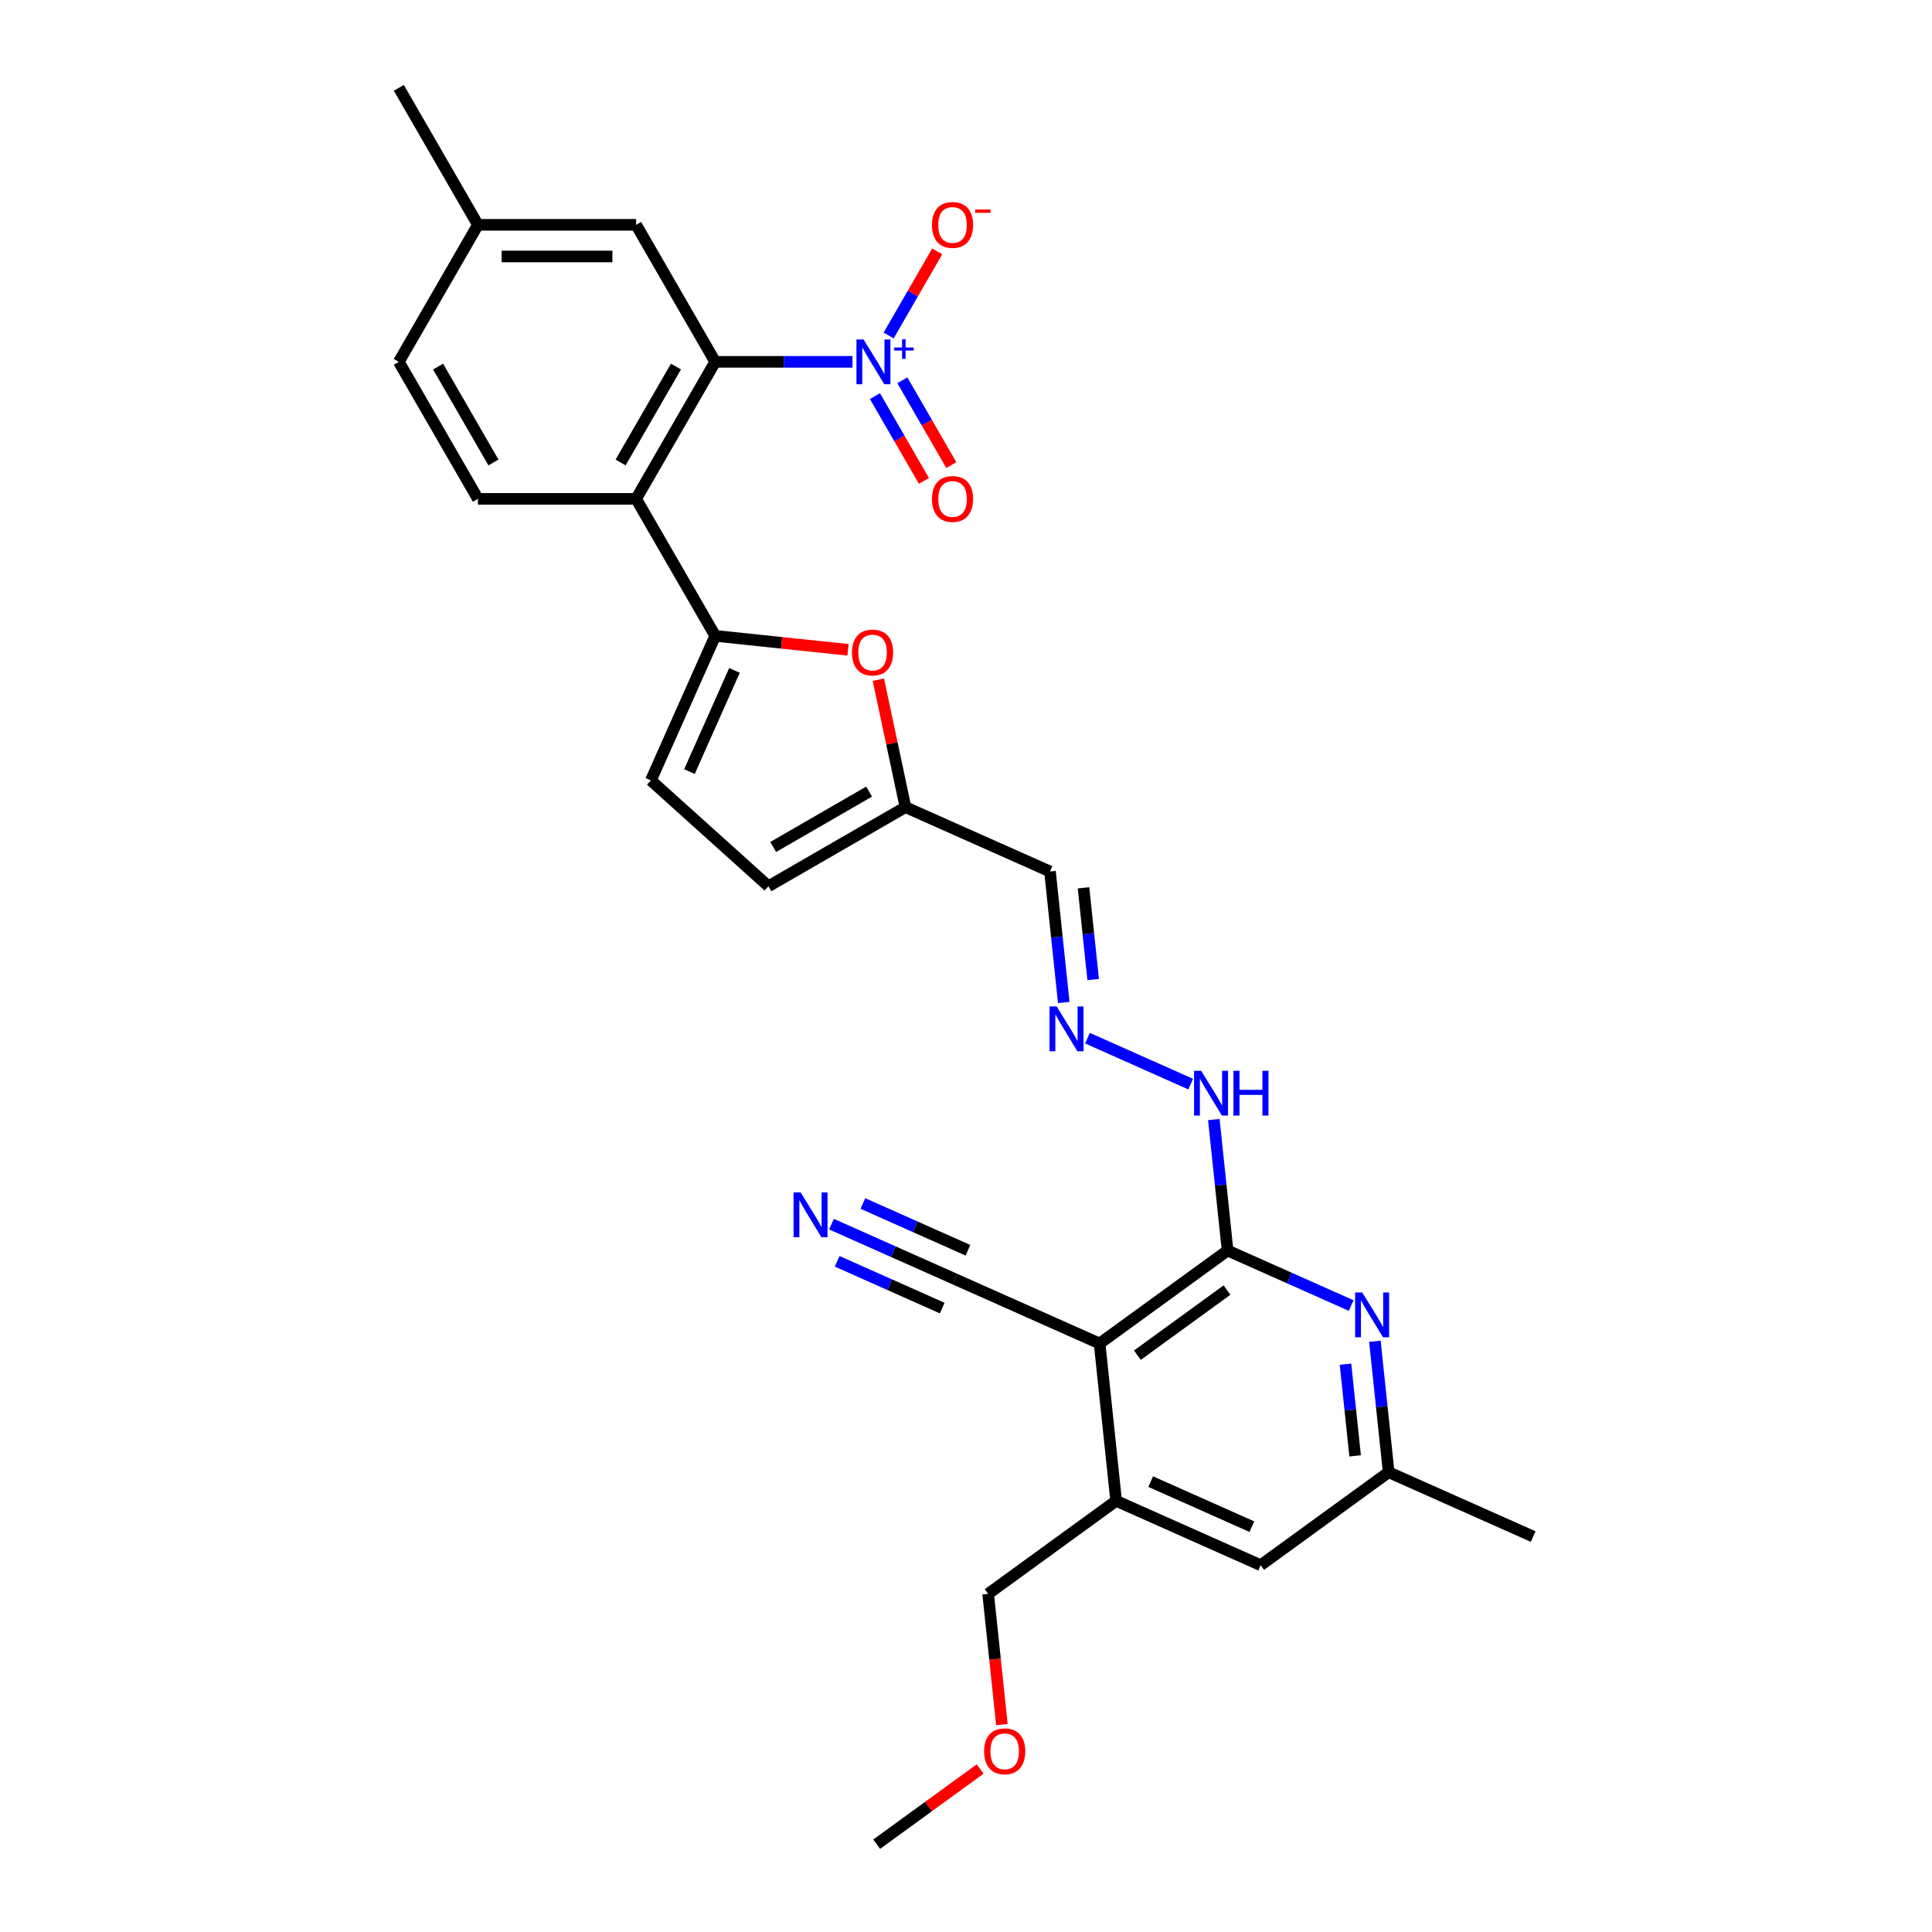 <?xml version='1.0' encoding='iso-8859-1'?>
<svg version='1.1' baseProfile='full'
              xmlns='http://www.w3.org/2000/svg'
                      xmlns:rdkit='http://www.rdkit.org/xml'
                      xmlns:xlink='http://www.w3.org/1999/xlink'
                  xml:space='preserve'
width='1000px' height='1000px' viewBox='0 0 1000 1000'>
<!-- END OF HEADER -->
<rect style='opacity:1.0;fill:#FFFFFF;stroke:none' width='1000' height='1000' x='0' y='0'> </rect>
<path class='bond-2' d='M 441.246,187.288 L 405.723,187.288' style='fill:none;fill-rule:evenodd;stroke:#0000FF;stroke-width:6px;stroke-linecap:butt;stroke-linejoin:miter;stroke-opacity:1' />
<path class='bond-2' d='M 405.723,187.288 L 370.2,187.288' style='fill:none;fill-rule:evenodd;stroke:#000000;stroke-width:6px;stroke-linecap:butt;stroke-linejoin:miter;stroke-opacity:1' />
<path class='bond-15' d='M 459.964,173.646 L 472.531,151.878' style='fill:none;fill-rule:evenodd;stroke:#0000FF;stroke-width:6px;stroke-linecap:butt;stroke-linejoin:miter;stroke-opacity:1' />
<path class='bond-15' d='M 472.531,151.878 L 485.099,130.111' style='fill:none;fill-rule:evenodd;stroke:#FF0000;stroke-width:6px;stroke-linecap:butt;stroke-linejoin:miter;stroke-opacity:1' />
<path class='bond-16' d='M 452.872,205.025 L 465.544,226.972' style='fill:none;fill-rule:evenodd;stroke:#0000FF;stroke-width:6px;stroke-linecap:butt;stroke-linejoin:miter;stroke-opacity:1' />
<path class='bond-16' d='M 465.544,226.972 L 478.215,248.919' style='fill:none;fill-rule:evenodd;stroke:#FF0000;stroke-width:6px;stroke-linecap:butt;stroke-linejoin:miter;stroke-opacity:1' />
<path class='bond-16' d='M 467.056,196.836 L 479.727,218.783' style='fill:none;fill-rule:evenodd;stroke:#0000FF;stroke-width:6px;stroke-linecap:butt;stroke-linejoin:miter;stroke-opacity:1' />
<path class='bond-16' d='M 479.727,218.783 L 492.398,240.731' style='fill:none;fill-rule:evenodd;stroke:#FF0000;stroke-width:6px;stroke-linecap:butt;stroke-linejoin:miter;stroke-opacity:1' />
<path class='bond-0' d='M 370.2,329.121 L 329.256,258.205' style='fill:none;fill-rule:evenodd;stroke:#000000;stroke-width:6px;stroke-linecap:butt;stroke-linejoin:miter;stroke-opacity:1' />
<path class='bond-6' d='M 370.2,329.121 L 404.573,332.734' style='fill:none;fill-rule:evenodd;stroke:#000000;stroke-width:6px;stroke-linecap:butt;stroke-linejoin:miter;stroke-opacity:1' />
<path class='bond-6' d='M 404.573,332.734 L 438.946,336.347' style='fill:none;fill-rule:evenodd;stroke:#FF0000;stroke-width:6px;stroke-linecap:butt;stroke-linejoin:miter;stroke-opacity:1' />
<path class='bond-7' d='M 370.2,329.121 L 336.893,403.929' style='fill:none;fill-rule:evenodd;stroke:#000000;stroke-width:6px;stroke-linecap:butt;stroke-linejoin:miter;stroke-opacity:1' />
<path class='bond-7' d='M 380.166,347.004 L 356.851,399.37' style='fill:none;fill-rule:evenodd;stroke:#000000;stroke-width:6px;stroke-linecap:butt;stroke-linejoin:miter;stroke-opacity:1' />
<path class='bond-1' d='M 329.256,258.205 L 370.2,187.288' style='fill:none;fill-rule:evenodd;stroke:#000000;stroke-width:6px;stroke-linecap:butt;stroke-linejoin:miter;stroke-opacity:1' />
<path class='bond-1' d='M 321.214,239.378 L 349.875,189.737' style='fill:none;fill-rule:evenodd;stroke:#000000;stroke-width:6px;stroke-linecap:butt;stroke-linejoin:miter;stroke-opacity:1' />
<path class='bond-13' d='M 329.256,258.205 L 247.369,258.205' style='fill:none;fill-rule:evenodd;stroke:#000000;stroke-width:6px;stroke-linecap:butt;stroke-linejoin:miter;stroke-opacity:1' />
<path class='bond-20' d='M 370.2,187.288 L 329.256,116.371' style='fill:none;fill-rule:evenodd;stroke:#000000;stroke-width:6px;stroke-linecap:butt;stroke-linejoin:miter;stroke-opacity:1' />
<path class='bond-3' d='M 569.151,695.403 L 635.4,647.271' style='fill:none;fill-rule:evenodd;stroke:#000000;stroke-width:6px;stroke-linecap:butt;stroke-linejoin:miter;stroke-opacity:1' />
<path class='bond-3' d='M 588.715,701.433 L 635.089,667.74' style='fill:none;fill-rule:evenodd;stroke:#000000;stroke-width:6px;stroke-linecap:butt;stroke-linejoin:miter;stroke-opacity:1' />
<path class='bond-8' d='M 569.151,695.403 L 577.711,776.842' style='fill:none;fill-rule:evenodd;stroke:#000000;stroke-width:6px;stroke-linecap:butt;stroke-linejoin:miter;stroke-opacity:1' />
<path class='bond-9' d='M 569.151,695.403 L 494.343,662.096' style='fill:none;fill-rule:evenodd;stroke:#000000;stroke-width:6px;stroke-linecap:butt;stroke-linejoin:miter;stroke-opacity:1' />
<path class='bond-4' d='M 635.4,647.271 L 631.837,613.372' style='fill:none;fill-rule:evenodd;stroke:#000000;stroke-width:6px;stroke-linecap:butt;stroke-linejoin:miter;stroke-opacity:1' />
<path class='bond-4' d='M 631.837,613.372 L 628.274,579.474' style='fill:none;fill-rule:evenodd;stroke:#0000FF;stroke-width:6px;stroke-linecap:butt;stroke-linejoin:miter;stroke-opacity:1' />
<path class='bond-5' d='M 635.4,647.271 L 667.383,661.51' style='fill:none;fill-rule:evenodd;stroke:#000000;stroke-width:6px;stroke-linecap:butt;stroke-linejoin:miter;stroke-opacity:1' />
<path class='bond-5' d='M 667.383,661.51 L 699.366,675.75' style='fill:none;fill-rule:evenodd;stroke:#0000FF;stroke-width:6px;stroke-linecap:butt;stroke-linejoin:miter;stroke-opacity:1' />
<path class='bond-19' d='M 711.641,694.22 L 715.204,728.118' style='fill:none;fill-rule:evenodd;stroke:#0000FF;stroke-width:6px;stroke-linecap:butt;stroke-linejoin:miter;stroke-opacity:1' />
<path class='bond-19' d='M 715.204,728.118 L 718.767,762.016' style='fill:none;fill-rule:evenodd;stroke:#000000;stroke-width:6px;stroke-linecap:butt;stroke-linejoin:miter;stroke-opacity:1' />
<path class='bond-19' d='M 696.423,706.101 L 698.917,729.83' style='fill:none;fill-rule:evenodd;stroke:#0000FF;stroke-width:6px;stroke-linecap:butt;stroke-linejoin:miter;stroke-opacity:1' />
<path class='bond-19' d='M 698.917,729.83 L 701.411,753.559' style='fill:none;fill-rule:evenodd;stroke:#000000;stroke-width:6px;stroke-linecap:butt;stroke-linejoin:miter;stroke-opacity:1' />
<path class='bond-10' d='M 454.643,351.815 L 461.654,384.797' style='fill:none;fill-rule:evenodd;stroke:#FF0000;stroke-width:6px;stroke-linecap:butt;stroke-linejoin:miter;stroke-opacity:1' />
<path class='bond-10' d='M 461.654,384.797 L 468.664,417.779' style='fill:none;fill-rule:evenodd;stroke:#000000;stroke-width:6px;stroke-linecap:butt;stroke-linejoin:miter;stroke-opacity:1' />
<path class='bond-14' d='M 336.893,403.929 L 397.748,458.723' style='fill:none;fill-rule:evenodd;stroke:#000000;stroke-width:6px;stroke-linecap:butt;stroke-linejoin:miter;stroke-opacity:1' />
<path class='bond-24' d='M 577.711,776.842 L 511.462,824.974' style='fill:none;fill-rule:evenodd;stroke:#000000;stroke-width:6px;stroke-linecap:butt;stroke-linejoin:miter;stroke-opacity:1' />
<path class='bond-31' d='M 577.711,776.842 L 652.519,810.149' style='fill:none;fill-rule:evenodd;stroke:#000000;stroke-width:6px;stroke-linecap:butt;stroke-linejoin:miter;stroke-opacity:1' />
<path class='bond-31' d='M 595.593,766.876 L 647.959,790.191' style='fill:none;fill-rule:evenodd;stroke:#000000;stroke-width:6px;stroke-linecap:butt;stroke-linejoin:miter;stroke-opacity:1' />
<path class='bond-11' d='M 494.343,662.096 L 462.36,647.856' style='fill:none;fill-rule:evenodd;stroke:#000000;stroke-width:6px;stroke-linecap:butt;stroke-linejoin:miter;stroke-opacity:1' />
<path class='bond-11' d='M 462.36,647.856 L 430.377,633.617' style='fill:none;fill-rule:evenodd;stroke:#0000FF;stroke-width:6px;stroke-linecap:butt;stroke-linejoin:miter;stroke-opacity:1' />
<path class='bond-11' d='M 501.004,647.135 L 473.819,635.031' style='fill:none;fill-rule:evenodd;stroke:#000000;stroke-width:6px;stroke-linecap:butt;stroke-linejoin:miter;stroke-opacity:1' />
<path class='bond-11' d='M 473.819,635.031 L 446.633,622.927' style='fill:none;fill-rule:evenodd;stroke:#0000FF;stroke-width:6px;stroke-linecap:butt;stroke-linejoin:miter;stroke-opacity:1' />
<path class='bond-11' d='M 487.682,677.058 L 460.496,664.954' style='fill:none;fill-rule:evenodd;stroke:#000000;stroke-width:6px;stroke-linecap:butt;stroke-linejoin:miter;stroke-opacity:1' />
<path class='bond-11' d='M 460.496,664.954 L 433.311,652.85' style='fill:none;fill-rule:evenodd;stroke:#0000FF;stroke-width:6px;stroke-linecap:butt;stroke-linejoin:miter;stroke-opacity:1' />
<path class='bond-17' d='M 468.664,417.779 L 543.472,451.086' style='fill:none;fill-rule:evenodd;stroke:#000000;stroke-width:6px;stroke-linecap:butt;stroke-linejoin:miter;stroke-opacity:1' />
<path class='bond-30' d='M 468.664,417.779 L 397.748,458.723' style='fill:none;fill-rule:evenodd;stroke:#000000;stroke-width:6px;stroke-linecap:butt;stroke-linejoin:miter;stroke-opacity:1' />
<path class='bond-30' d='M 449.838,409.737 L 400.196,438.398' style='fill:none;fill-rule:evenodd;stroke:#000000;stroke-width:6px;stroke-linecap:butt;stroke-linejoin:miter;stroke-opacity:1' />
<path class='bond-12' d='M 550.598,518.882 L 547.035,484.984' style='fill:none;fill-rule:evenodd;stroke:#0000FF;stroke-width:6px;stroke-linecap:butt;stroke-linejoin:miter;stroke-opacity:1' />
<path class='bond-12' d='M 547.035,484.984 L 543.472,451.086' style='fill:none;fill-rule:evenodd;stroke:#000000;stroke-width:6px;stroke-linecap:butt;stroke-linejoin:miter;stroke-opacity:1' />
<path class='bond-12' d='M 565.817,507.001 L 563.323,483.272' style='fill:none;fill-rule:evenodd;stroke:#0000FF;stroke-width:6px;stroke-linecap:butt;stroke-linejoin:miter;stroke-opacity:1' />
<path class='bond-12' d='M 563.323,483.272 L 560.829,459.543' style='fill:none;fill-rule:evenodd;stroke:#000000;stroke-width:6px;stroke-linecap:butt;stroke-linejoin:miter;stroke-opacity:1' />
<path class='bond-18' d='M 562.874,537.352 L 616.295,561.136' style='fill:none;fill-rule:evenodd;stroke:#0000FF;stroke-width:6px;stroke-linecap:butt;stroke-linejoin:miter;stroke-opacity:1' />
<path class='bond-29' d='M 247.369,258.205 L 206.425,187.288' style='fill:none;fill-rule:evenodd;stroke:#000000;stroke-width:6px;stroke-linecap:butt;stroke-linejoin:miter;stroke-opacity:1' />
<path class='bond-29' d='M 255.41,239.378 L 226.75,189.737' style='fill:none;fill-rule:evenodd;stroke:#000000;stroke-width:6px;stroke-linecap:butt;stroke-linejoin:miter;stroke-opacity:1' />
<path class='bond-21' d='M 718.767,762.016 L 652.519,810.149' style='fill:none;fill-rule:evenodd;stroke:#000000;stroke-width:6px;stroke-linecap:butt;stroke-linejoin:miter;stroke-opacity:1' />
<path class='bond-26' d='M 718.767,762.016 L 793.575,795.323' style='fill:none;fill-rule:evenodd;stroke:#000000;stroke-width:6px;stroke-linecap:butt;stroke-linejoin:miter;stroke-opacity:1' />
<path class='bond-23' d='M 329.256,116.371 L 247.369,116.371' style='fill:none;fill-rule:evenodd;stroke:#000000;stroke-width:6px;stroke-linecap:butt;stroke-linejoin:miter;stroke-opacity:1' />
<path class='bond-23' d='M 316.973,132.749 L 259.652,132.749' style='fill:none;fill-rule:evenodd;stroke:#000000;stroke-width:6px;stroke-linecap:butt;stroke-linejoin:miter;stroke-opacity:1' />
<path class='bond-22' d='M 206.425,187.288 L 247.369,116.371' style='fill:none;fill-rule:evenodd;stroke:#000000;stroke-width:6px;stroke-linecap:butt;stroke-linejoin:miter;stroke-opacity:1' />
<path class='bond-27' d='M 247.369,116.371 L 206.425,45.455' style='fill:none;fill-rule:evenodd;stroke:#000000;stroke-width:6px;stroke-linecap:butt;stroke-linejoin:miter;stroke-opacity:1' />
<path class='bond-25' d='M 511.462,824.974 L 515.018,858.807' style='fill:none;fill-rule:evenodd;stroke:#000000;stroke-width:6px;stroke-linecap:butt;stroke-linejoin:miter;stroke-opacity:1' />
<path class='bond-25' d='M 515.018,858.807 L 518.574,892.64' style='fill:none;fill-rule:evenodd;stroke:#FF0000;stroke-width:6px;stroke-linecap:butt;stroke-linejoin:miter;stroke-opacity:1' />
<path class='bond-28' d='M 507.329,915.635 L 480.551,935.09' style='fill:none;fill-rule:evenodd;stroke:#FF0000;stroke-width:6px;stroke-linecap:butt;stroke-linejoin:miter;stroke-opacity:1' />
<path class='bond-28' d='M 480.551,935.09 L 453.773,954.545' style='fill:none;fill-rule:evenodd;stroke:#000000;stroke-width:6px;stroke-linecap:butt;stroke-linejoin:miter;stroke-opacity:1' />
<path  class='atom-0' d='M 446.961 175.693
L 454.561 187.976
Q 455.314 189.188, 456.526 191.382
Q 457.738 193.577, 457.803 193.708
L 457.803 175.693
L 460.882 175.693
L 460.882 198.883
L 457.705 198.883
L 449.549 185.454
Q 448.599 183.881, 447.584 182.08
Q 446.601 180.278, 446.306 179.722
L 446.306 198.883
L 443.293 198.883
L 443.293 175.693
L 446.961 175.693
' fill='#0000FF'/>
<path  class='atom-0' d='M 462.828 179.873
L 466.914 179.873
L 466.914 175.571
L 468.73 175.571
L 468.73 179.873
L 472.924 179.873
L 472.924 181.429
L 468.73 181.429
L 468.73 185.753
L 466.914 185.753
L 466.914 181.429
L 462.828 181.429
L 462.828 179.873
' fill='#0000FF'/>
<path  class='atom-6' d='M 705.081 668.982
L 712.681 681.265
Q 713.434 682.477, 714.646 684.672
Q 715.858 686.866, 715.923 686.997
L 715.923 668.982
L 719.002 668.982
L 719.002 692.172
L 715.825 692.172
L 707.669 678.743
Q 706.719 677.171, 705.704 675.369
Q 704.721 673.568, 704.426 673.011
L 704.426 692.172
L 701.413 692.172
L 701.413 668.982
L 705.081 668.982
' fill='#0000FF'/>
<path  class='atom-7' d='M 440.994 337.747
Q 440.994 332.178, 443.745 329.066
Q 446.496 325.955, 451.639 325.955
Q 456.781 325.955, 459.533 329.066
Q 462.284 332.178, 462.284 337.747
Q 462.284 343.38, 459.5 346.59
Q 456.716 349.768, 451.639 349.768
Q 446.529 349.768, 443.745 346.59
Q 440.994 343.413, 440.994 337.747
M 451.639 347.147
Q 455.176 347.147, 457.076 344.789
Q 459.009 342.398, 459.009 337.747
Q 459.009 333.194, 457.076 330.901
Q 455.176 328.575, 451.639 328.575
Q 448.101 328.575, 446.169 330.868
Q 444.269 333.161, 444.269 337.747
Q 444.269 342.431, 446.169 344.789
Q 448.101 347.147, 451.639 347.147
' fill='#FF0000'/>
<path  class='atom-12' d='M 414.409 617.194
L 422.008 629.477
Q 422.761 630.689, 423.973 632.884
Q 425.185 635.078, 425.251 635.209
L 425.251 617.194
L 428.33 617.194
L 428.33 640.385
L 425.153 640.385
L 416.997 626.955
Q 416.047 625.383, 415.031 623.581
Q 414.049 621.78, 413.754 621.223
L 413.754 640.385
L 410.74 640.385
L 410.74 617.194
L 414.409 617.194
' fill='#0000FF'/>
<path  class='atom-13' d='M 546.906 520.93
L 554.505 533.213
Q 555.258 534.425, 556.47 536.619
Q 557.682 538.814, 557.748 538.945
L 557.748 520.93
L 560.827 520.93
L 560.827 544.12
L 557.649 544.12
L 549.493 530.691
Q 548.544 529.118, 547.528 527.317
Q 546.545 525.515, 546.251 524.958
L 546.251 544.12
L 543.237 544.12
L 543.237 520.93
L 546.906 520.93
' fill='#0000FF'/>
<path  class='atom-16' d='M 482.386 116.437
Q 482.386 110.868, 485.137 107.757
Q 487.889 104.645, 493.031 104.645
Q 498.174 104.645, 500.925 107.757
Q 503.677 110.868, 503.677 116.437
Q 503.677 122.071, 500.893 125.281
Q 498.108 128.458, 493.031 128.458
Q 487.922 128.458, 485.137 125.281
Q 482.386 122.103, 482.386 116.437
M 493.031 125.837
Q 496.569 125.837, 498.469 123.479
Q 500.401 121.088, 500.401 116.437
Q 500.401 111.884, 498.469 109.591
Q 496.569 107.265, 493.031 107.265
Q 489.494 107.265, 487.561 109.558
Q 485.661 111.851, 485.661 116.437
Q 485.661 121.121, 487.561 123.479
Q 489.494 125.837, 493.031 125.837
' fill='#FF0000'/>
<path  class='atom-16' d='M 504.758 108.43
L 512.692 108.43
L 512.692 110.16
L 504.758 110.16
L 504.758 108.43
' fill='#FF0000'/>
<path  class='atom-17' d='M 482.386 258.27
Q 482.386 252.702, 485.137 249.59
Q 487.889 246.478, 493.031 246.478
Q 498.174 246.478, 500.925 249.59
Q 503.677 252.702, 503.677 258.27
Q 503.677 263.904, 500.893 267.114
Q 498.108 270.291, 493.031 270.291
Q 487.922 270.291, 485.137 267.114
Q 482.386 263.937, 482.386 258.27
M 493.031 267.671
Q 496.569 267.671, 498.469 265.313
Q 500.401 262.921, 500.401 258.27
Q 500.401 253.717, 498.469 251.424
Q 496.569 249.099, 493.031 249.099
Q 489.494 249.099, 487.561 251.392
Q 485.661 253.685, 485.661 258.27
Q 485.661 262.954, 487.561 265.313
Q 489.494 267.671, 493.031 267.671
' fill='#FF0000'/>
<path  class='atom-19' d='M 621.714 554.236
L 629.313 566.519
Q 630.066 567.731, 631.278 569.926
Q 632.49 572.12, 632.556 572.252
L 632.556 554.236
L 635.635 554.236
L 635.635 577.427
L 632.457 577.427
L 624.301 563.997
Q 623.352 562.425, 622.336 560.623
Q 621.354 558.822, 621.059 558.265
L 621.059 577.427
L 618.045 577.427
L 618.045 554.236
L 621.714 554.236
' fill='#0000FF'/>
<path  class='atom-19' d='M 638.419 554.236
L 641.563 554.236
L 641.563 564.096
L 653.421 564.096
L 653.421 554.236
L 656.565 554.236
L 656.565 577.427
L 653.421 577.427
L 653.421 566.716
L 641.563 566.716
L 641.563 577.427
L 638.419 577.427
L 638.419 554.236
' fill='#0000FF'/>
<path  class='atom-26' d='M 509.376 906.479
Q 509.376 900.91, 512.128 897.799
Q 514.879 894.687, 520.022 894.687
Q 525.164 894.687, 527.916 897.799
Q 530.667 900.91, 530.667 906.479
Q 530.667 912.113, 527.883 915.323
Q 525.099 918.5, 520.022 918.5
Q 514.912 918.5, 512.128 915.323
Q 509.376 912.145, 509.376 906.479
M 520.022 915.879
Q 523.559 915.879, 525.459 913.521
Q 527.392 911.13, 527.392 906.479
Q 527.392 901.926, 525.459 899.633
Q 523.559 897.307, 520.022 897.307
Q 516.484 897.307, 514.552 899.6
Q 512.652 901.893, 512.652 906.479
Q 512.652 911.163, 514.552 913.521
Q 516.484 915.879, 520.022 915.879
' fill='#FF0000'/>
</svg>
